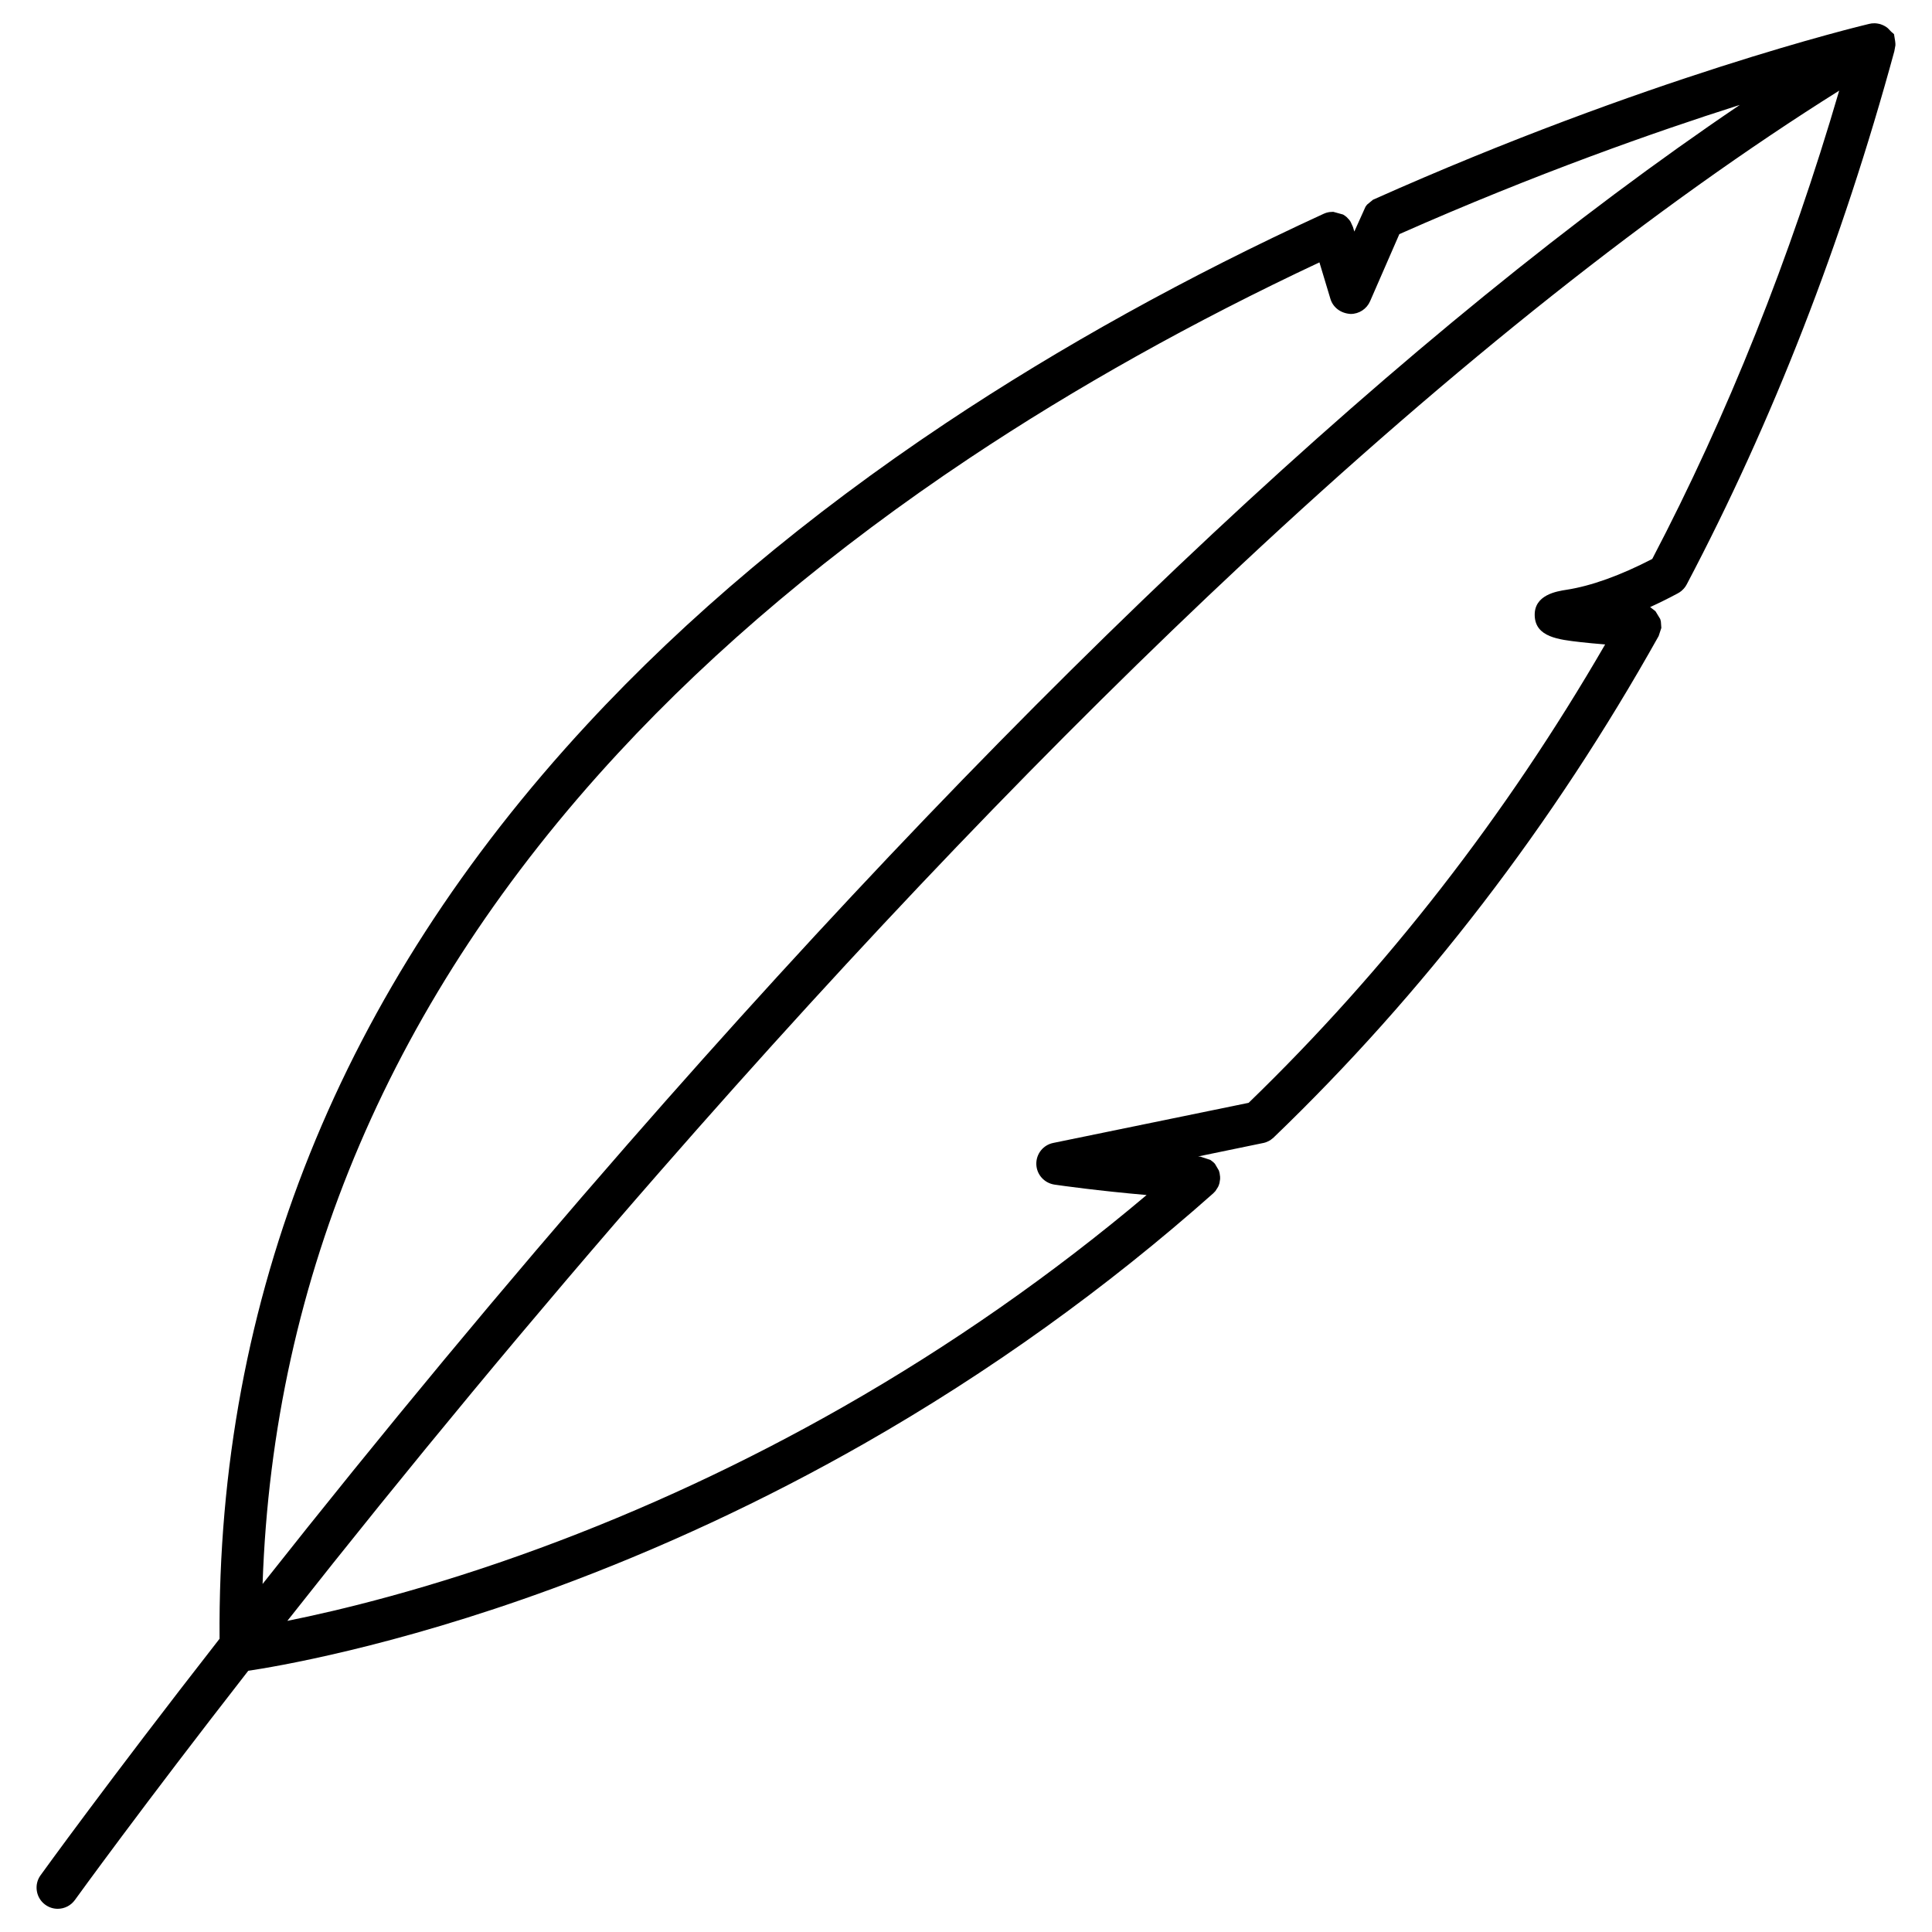 <svg height="800" width="800" preserveAspectRatio="none" xml:space="preserve" style="enable-background:new 0 0 1080 1080;" viewBox="0 0 1080 1080" y="0px" x="0px" xmlns:xlink="http://www.w3.org/1999/xlink" xmlns="http://www.w3.org/2000/svg" id="Layer_1" version="1.1">
<path d="M710.32,637.2l1.61-1.29c83.87-80.64,156.3-174.97,215.27-280.36l1.5-4.54l-0.26-3.61c-0.1-0.49-0.22-0.95-0.35-1.34
	l-2.68-4.41l-2.98-2.29c5.05-2.3,10.19-4.85,15.4-7.64l1.11-0.66c0.36-0.24,0.72-0.5,1.05-0.78l1.17-1.14
	c0.35-0.37,0.67-0.78,1.13-1.45l0.64-1.09c47.85-90.79,86.88-191.02,116.01-297.94l0.61-3.34c0.02-0.64,0-1.29-0.16-2.4l-0.63-3.84
	l-1.54-1.34c-0.01-0.01-0.02-0.02-0.04-0.04l-1.86-1.93c-1.08-0.91-2.31-1.61-3.99-2.2c-0.49-0.16-0.94-0.27-2.02-0.45l-1.28-0.12
	c-0.6,0-1.22,0.02-1.78,0.09l-1.46,0.28c-5,1.19-124.06,29.85-277.29,98.29l-3.29,2.72c-0.27,0.31-0.52,0.63-0.85,1.12l-6.28,13.94
	l-0.77-2.56l-1.31-2.88c-0.22-0.37-0.46-0.72-0.67-1l-1.52-1.63c-0.31-0.28-0.64-0.54-0.98-0.77l-1.06-0.68l-5.46-1.51l-2.01,0.12
	c-0.5,0.07-1,0.16-2,0.44l-1.26,0.49c-76.18,34.99-147.27,74.38-211.32,117.07c-77.27,51.51-144.76,108.2-200.59,168.5
	C190.38,553.77,121.28,725.69,122.74,916.07c-62.57,80.19-99.77,131.8-100.07,132.22c-1.85,2.55-2.58,5.69-2.07,8.81
	c0.51,3.13,2.21,5.86,4.76,7.69c2.03,1.46,4.41,2.24,6.91,2.24c3.81,0,7.4-1.85,9.61-4.94c1.51-2.08,37.33-51.67,96.9-128.12
	c13.68-2.02,80.34-12.94,170.53-46.08c59.5-21.87,117.96-49.08,173.75-80.88c69.68-39.75,135.3-86.78,195.13-139.91l1.25-1.31
	l1.5-2.37c0.32-0.66,0.57-1.37,0.76-2.11l0.35-2.23c0.05-0.78,0.02-1.56-0.29-3.33c-0.09-0.43-0.19-0.85-0.38-1.38l-2.25-3.83
	c-0.52-0.6-1.12-1.15-2.53-2.14l-5.66-1.86c-0.41-0.02-0.82-0.05-1.23-0.07l36.94-7.63c0.55-0.13,1.1-0.3,2.53-0.97 M875.66,329.69
	c-5.46,0.85-18.28,2.83-17.74,14.65c0.52,11.77,13.22,13.2,25.48,14.59l0.01,0.01c3.9,0.44,8.55,0.88,13.88,1.31
	c-55.48,95.79-122.5,181.94-199.3,256.24l-109.22,22.42c-5.64,1.14-9.61,6.15-9.46,11.9c0.16,5.73,4.38,10.52,10.19,11.4
	c4.22,0.61,24.05,3.42,51.46,5.82c-52.59,44.37-109.51,84.12-169.39,118.28c-54.61,31.15-111.82,57.8-170.06,79.21
	c-62.09,22.85-112.47,34.85-140.88,40.55c68.21-86.55,138.14-170.88,208.04-250.87c112.22-128.43,221.79-242.78,325.66-339.86
	c119.42-111.6,231.63-200.56,333.79-264.68c-27.35,93.52-62.48,181.51-104.5,261.79C905.94,321.64,889.39,327.59,875.66,329.69z
	 M737.57,146.67l6.15,20.42c1.43,4.72,5.7,8.09,11.32,8.41c4.7,0,8.96-2.79,10.84-7.1l16.36-37.52
	c76.78-34.02,144.69-57.68,188.32-71.59c0.67-0.22,1.34-0.43,2.01-0.64c-91.61,61.91-190.47,142.29-294.44,239.46
	c-104.47,97.64-214.61,212.57-327.35,341.61c-68.47,78.36-137.03,160.96-203.99,245.72c5.83-172.06,72.62-328.21,198.68-464.36
	c54.58-58.95,120.65-114.42,196.36-164.9C601.29,216.55,667.12,179.73,737.57,146.67z"></path>
</svg>
